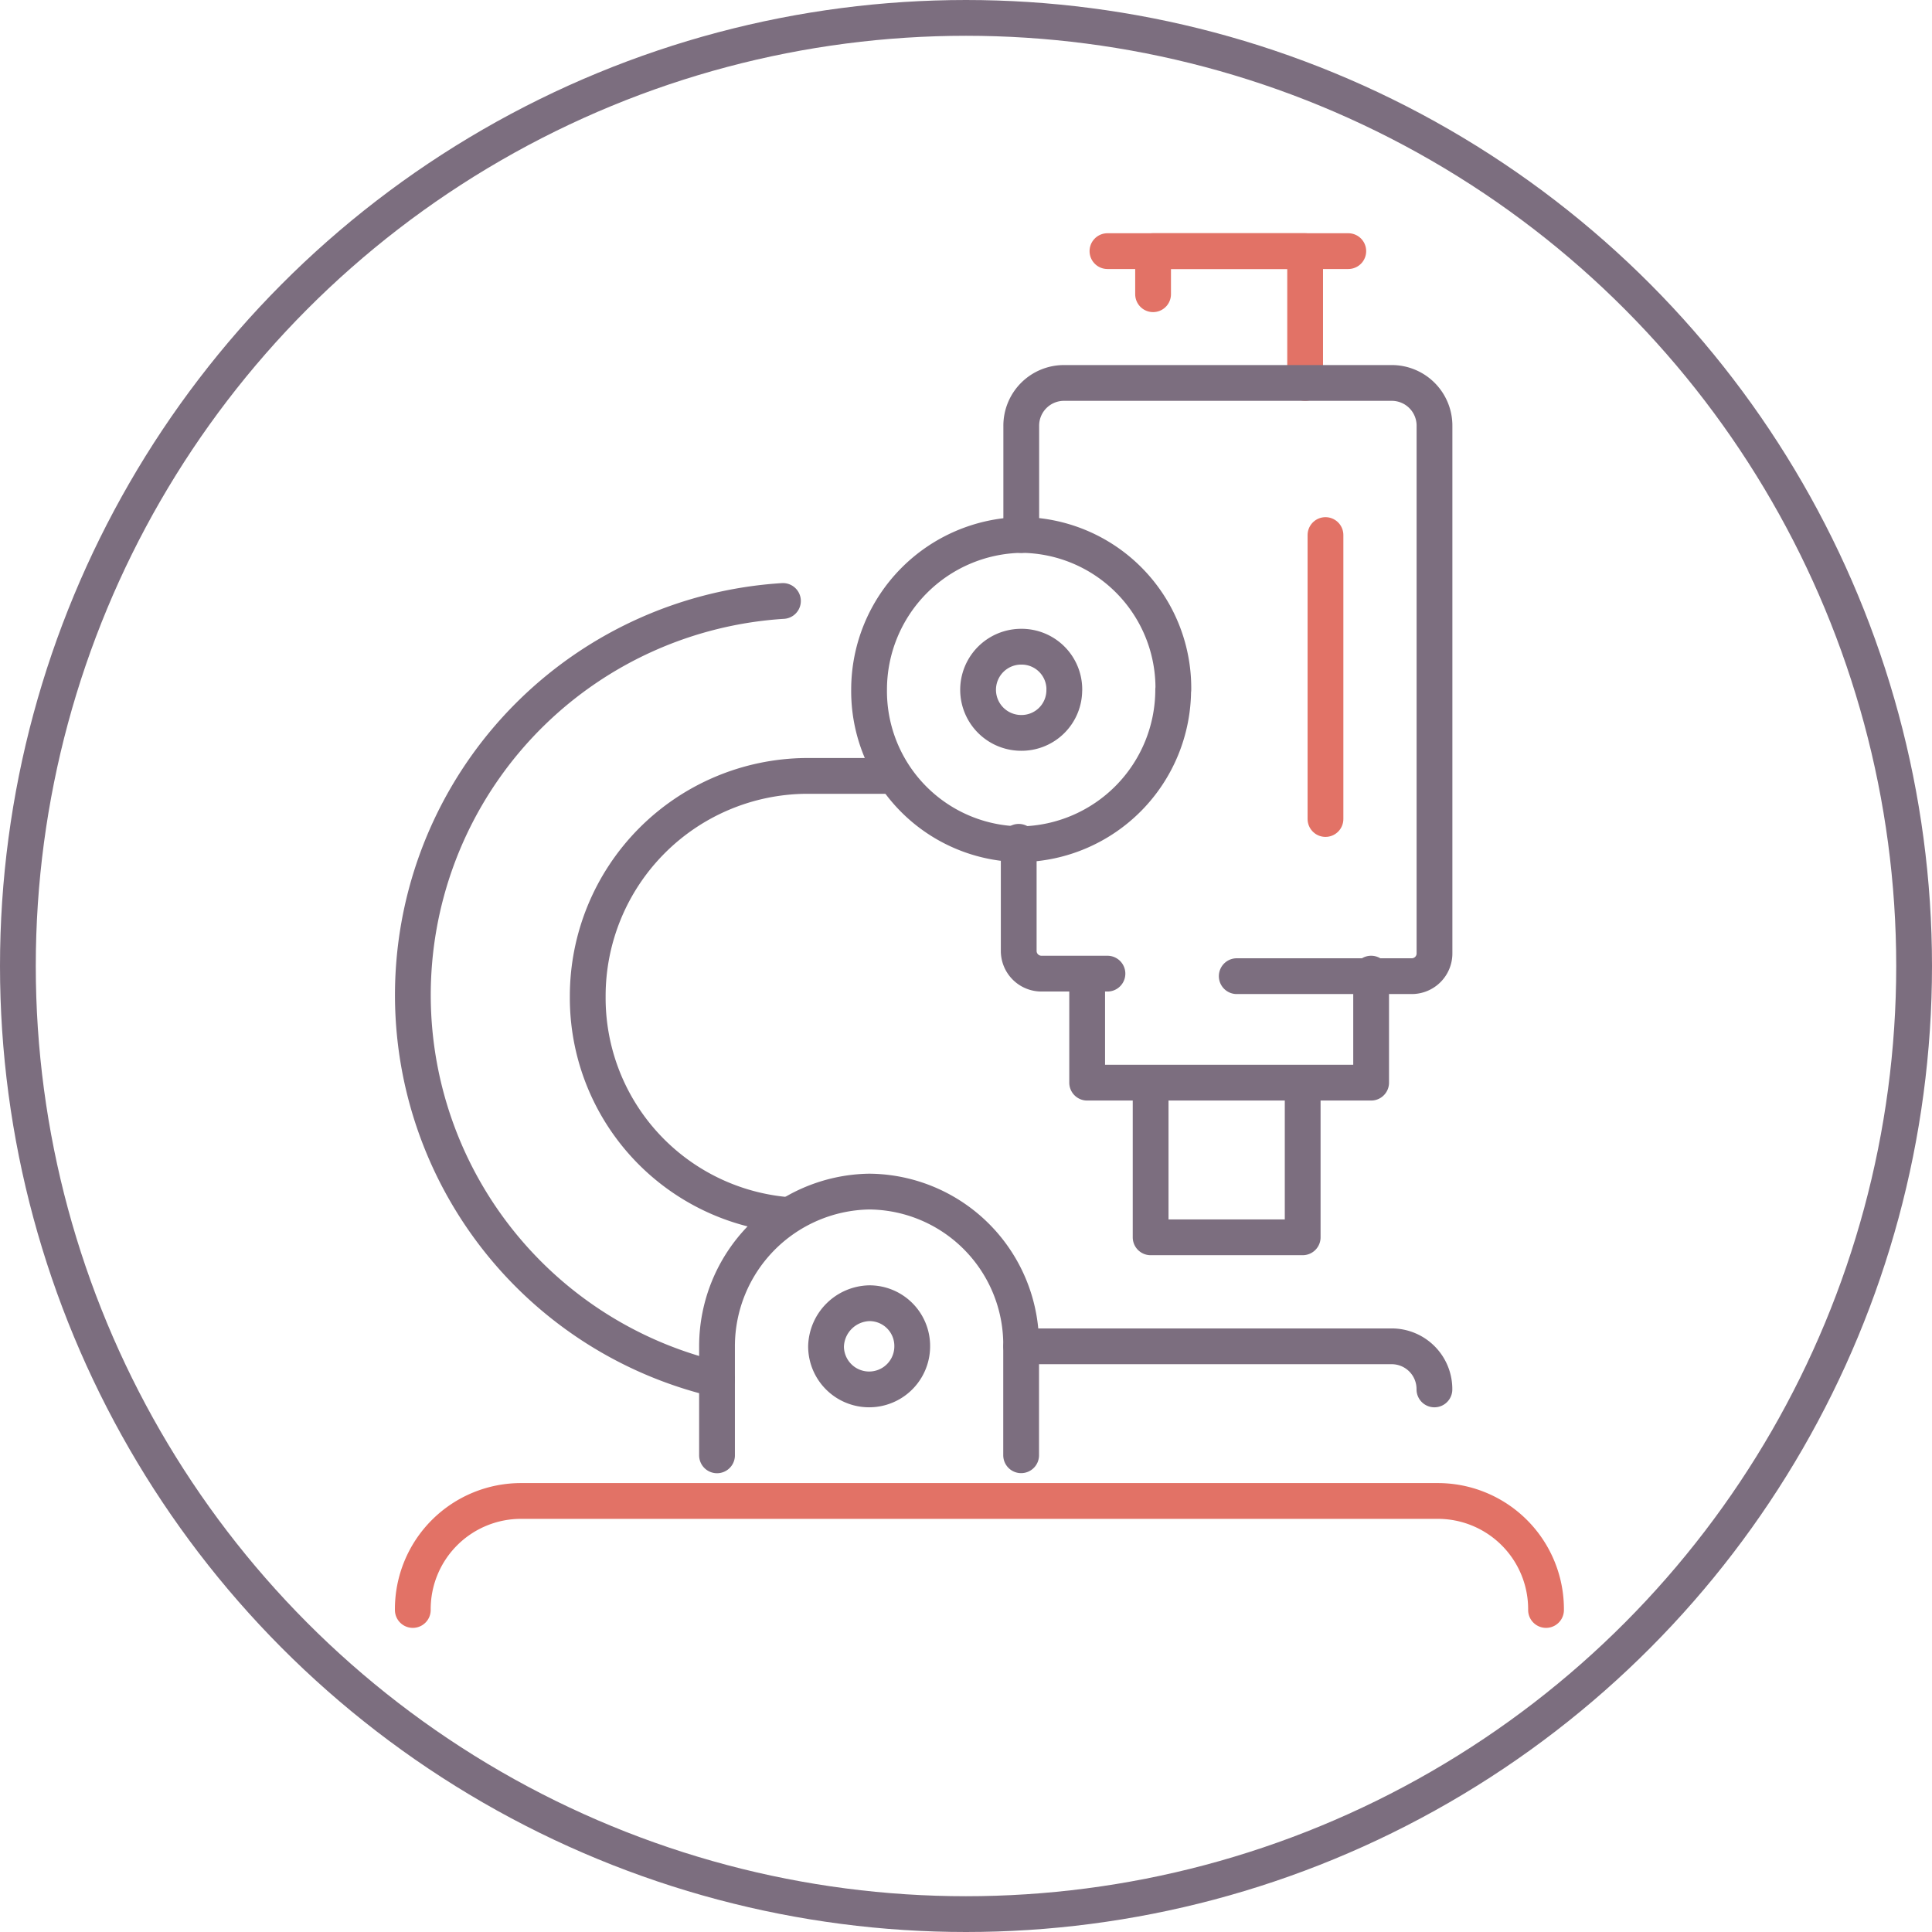 <?xml version="1.0" encoding="UTF-8"?>
<svg xmlns="http://www.w3.org/2000/svg" width="108" height="108" viewBox="0 0 108 108">
  <g id="LandingPage_Icons_Preparation_of_cells" data-name="LandingPage_Icons_Preparation of cells" transform="translate(-7.9 -6.9)">
    <circle id="Ellipse_35" data-name="Ellipse 35" cx="53" cy="53" r="53" transform="translate(8.9 7.9)" fill="none" stroke="#7c6e7f" stroke-linecap="round" stroke-linejoin="round" stroke-width="2"></circle>
    <g id="Group_47" data-name="Group 47" transform="translate(30.976 20.938)">
      <g id="Group_46" data-name="Group 46">
        <path id="Path_174" data-name="Path 174" d="M37.1,79.744V73.65A8.651,8.651,0,0,1,45.6,65a8.559,8.559,0,0,1,8.5,8.645v6.094m8.5-42.8a8.651,8.651,0,0,1-8.5,8.645,8.559,8.559,0,0,1-8.5-8.645,8.651,8.651,0,0,1,8.5-8.645A8.559,8.559,0,0,1,62.609,36.945Z" transform="translate(-20.094 -12.428)" fill="none" stroke="#7c6e7f" stroke-linecap="round" stroke-linejoin="round" stroke-width="2"></path>
        <path id="Path_175" data-name="Path 175" d="M25.1,72.494A6.049,6.049,0,0,1,31.194,66.4h51.16a6.049,6.049,0,0,1,6.094,6.094" transform="translate(-25.1 3.467)" fill="none" stroke="#e27266" stroke-linecap="round" stroke-linejoin="round" stroke-width="2"></path>
        <path id="Path_176" data-name="Path 176" d="M42.106,74.407A22.07,22.07,0,0,1,45.791,30.9m0,34.3A12.177,12.177,0,0,1,34.879,53.008,12.309,12.309,0,0,1,47.066,40.679h4.818m7.228,31.886H79.8a2.389,2.389,0,0,1,2.409,2.409M53.018,72.565a2.409,2.409,0,1,1-4.818,0,2.483,2.483,0,0,1,2.409-2.409A2.389,2.389,0,0,1,53.018,72.565Zm8.5-36.7a2.389,2.389,0,0,1-2.409,2.409,2.409,2.409,0,1,1,0-4.818A2.389,2.389,0,0,1,61.521,35.86Z" transform="translate(-25.1 -11.343)" fill="none" stroke="#7c6e7f" stroke-linecap="round" stroke-linejoin="round" stroke-width="2"></path>
        <path id="Path_177" data-name="Path 177" d="M54.3,19.509V17.1h8.5v7.369" transform="translate(-12.918 -17.1)" fill="none" stroke="#e27266" stroke-linecap="round" stroke-linejoin="round" stroke-width="2"></path>
        <path id="Path_178" data-name="Path 178" d="M52.826,55.32v6.094H68.7V55.32m-3.826,6.094v8.645h-8.5V61.414M53.96,55.32H50.275A1.27,1.27,0,0,1,49,54.045V47.951M49.142,30.8V24.709A2.389,2.389,0,0,1,51.551,22.3H69.833a2.389,2.389,0,0,1,2.409,2.409V54.186a1.27,1.27,0,0,1-1.275,1.275H61.188" transform="translate(-15.129 -14.931)" fill="none" stroke="#7c6e7f" stroke-linecap="round" stroke-linejoin="round" stroke-width="2"></path>
        <path id="Path_179" data-name="Path 179" d="M64.688,32.972V48.845M52.5,17.1H65.963" transform="translate(-13.669 -17.1)" fill="none" stroke="#e27266" stroke-linecap="round" stroke-linejoin="round" stroke-width="2"></path>
      </g>
    </g>
  </g>
</svg>
